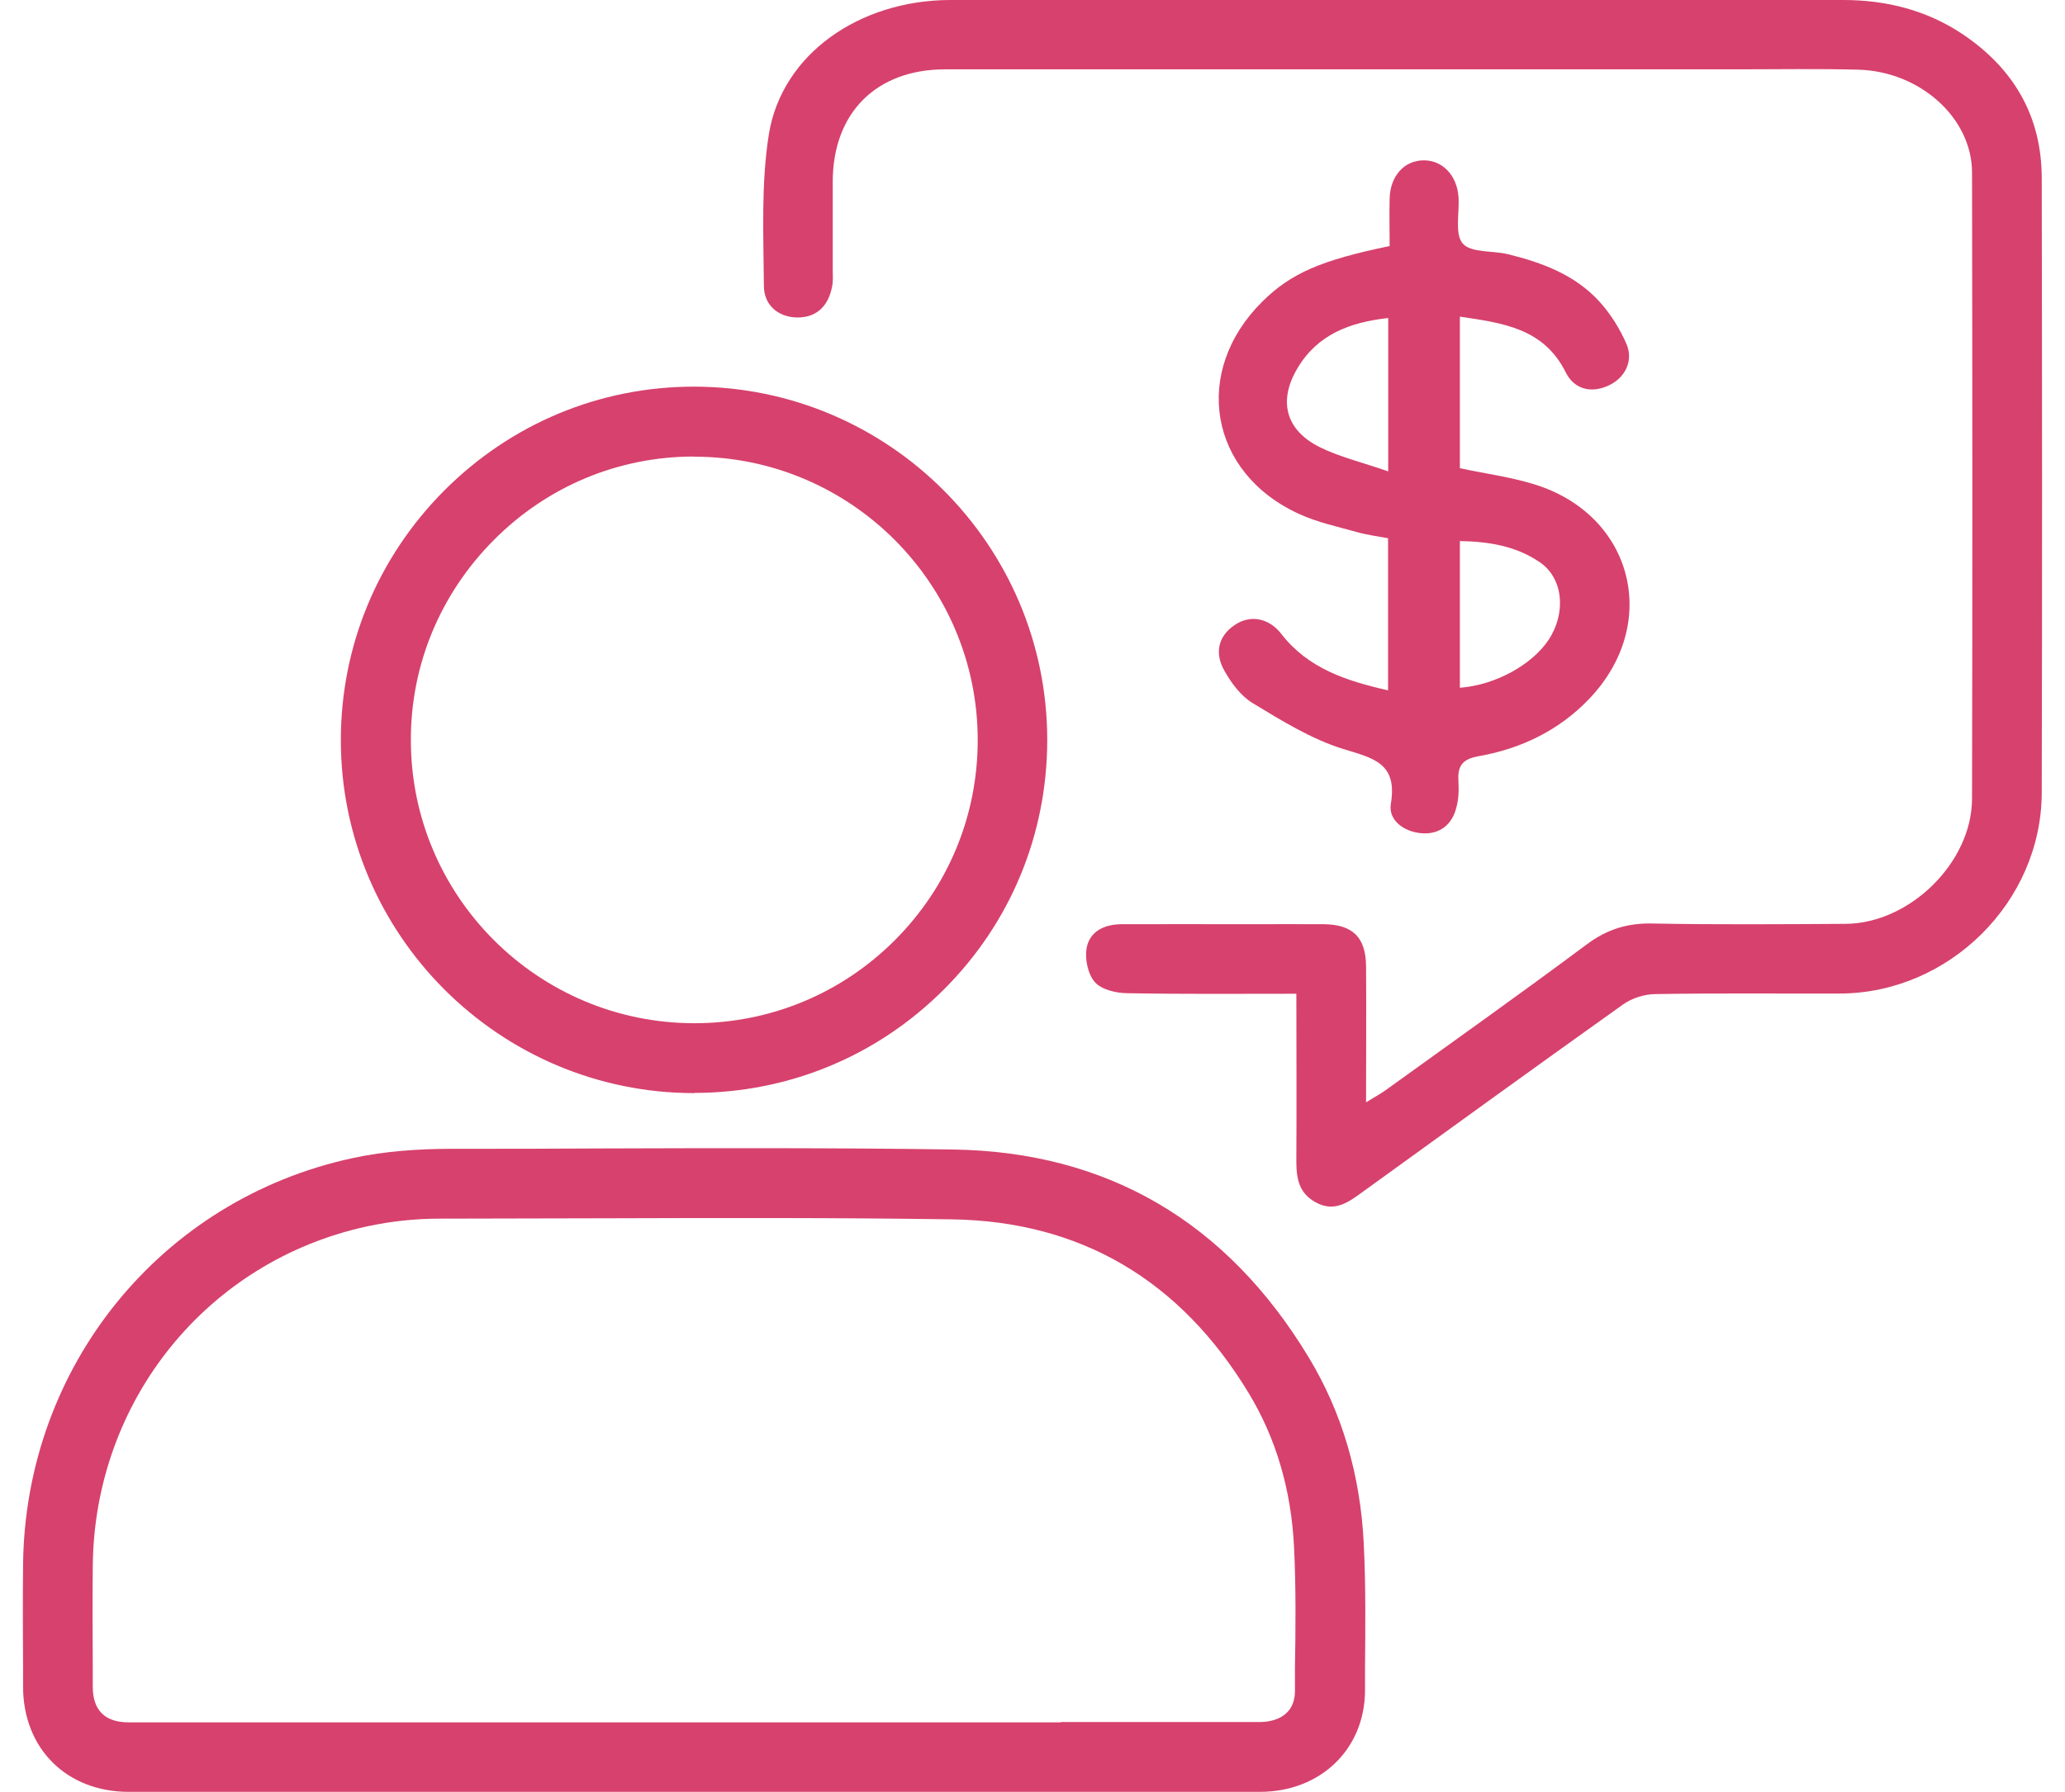 <svg width="53" height="46" viewBox="0 0 53 46" fill="none" xmlns="http://www.w3.org/2000/svg">
<g clip-path="url(#clip0_46_93)">
<path d="M28.443 46H3.304C1.713 46 0.596 44.893 0.592 43.305V42.844C0.587 41.952 0.583 41.059 0.592 40.167C0.646 35.083 4.125 30.792 9.052 29.73C9.891 29.55 10.756 29.492 11.617 29.492C12.877 29.492 14.141 29.492 15.401 29.483C18.369 29.474 21.44 29.465 24.462 29.51C28.412 29.568 31.483 31.362 33.586 34.841C34.442 36.253 34.917 37.867 35.002 39.633C35.056 40.714 35.043 41.799 35.034 42.848V43.426C35.016 44.915 33.886 45.995 32.348 46C31.048 46 29.743 46 28.439 46H28.443ZM27.228 44.207C28.936 44.207 30.64 44.207 32.348 44.207C32.554 44.207 33.231 44.148 33.236 43.413V42.83C33.254 41.808 33.263 40.75 33.213 39.719C33.142 38.253 32.752 36.925 32.052 35.769C30.29 32.855 27.726 31.353 24.435 31.303C21.427 31.259 18.369 31.267 15.405 31.276C14.029 31.276 12.648 31.285 11.271 31.285C10.653 31.285 10.03 31.353 9.424 31.483C5.322 32.37 2.426 35.948 2.381 40.19C2.372 41.073 2.376 41.956 2.381 42.844V43.305C2.381 43.906 2.695 44.216 3.3 44.216H27.228V44.207Z" fill="#D7416D"/>
<path d="M17.817 28.062C12.819 28.062 8.748 23.995 8.748 19.001C8.748 16.584 9.694 14.307 11.406 12.589C13.123 10.872 15.396 9.926 17.809 9.926C22.808 9.926 26.878 13.997 26.878 18.996C26.878 21.417 25.937 23.695 24.224 25.403C22.512 27.116 20.234 28.057 17.813 28.057L17.817 28.062ZM17.813 11.72C15.881 11.72 14.056 12.477 12.68 13.858C11.303 15.239 10.541 17.064 10.545 19.001C10.545 23.009 13.809 26.268 17.822 26.268C19.763 26.268 21.593 25.511 22.965 24.139C24.336 22.767 25.094 20.942 25.094 19.001C25.094 14.988 21.83 11.724 17.817 11.724L17.813 11.72Z" fill="#D7416D"/>
<path d="M33.281 25.511C31.765 25.511 30.344 25.524 28.918 25.497C28.636 25.493 28.268 25.403 28.102 25.215C27.923 25.013 27.842 24.627 27.887 24.349C27.963 23.906 28.349 23.726 28.793 23.726C29.878 23.722 30.958 23.726 32.043 23.726C32.689 23.726 33.335 23.722 33.98 23.726C34.724 23.735 35.056 24.067 35.061 24.811C35.07 25.946 35.061 27.08 35.061 28.299C35.276 28.165 35.419 28.089 35.554 27.994C37.28 26.748 39.015 25.52 40.723 24.246C41.239 23.861 41.763 23.695 42.405 23.708C44.059 23.74 45.713 23.726 47.368 23.717C49.009 23.708 50.609 22.148 50.614 20.507C50.627 15.149 50.623 9.792 50.614 4.43C50.614 3.031 49.282 1.834 47.7 1.789C46.673 1.762 45.646 1.78 44.619 1.78C37.831 1.78 31.048 1.78 24.26 1.78C22.485 1.78 21.377 2.901 21.373 4.658C21.373 5.42 21.373 6.178 21.373 6.94C21.373 7.075 21.386 7.209 21.359 7.339C21.274 7.828 20.983 8.146 20.481 8.151C19.978 8.151 19.611 7.837 19.606 7.348C19.597 6.039 19.53 4.712 19.736 3.43C20.077 1.39 22.05 0.009 24.381 -4.30481e-05C28.999 -0.009 33.621 -4.30481e-05 38.239 -4.30481e-05C41.261 -4.30481e-05 44.283 -4.30481e-05 47.305 -4.30481e-05C48.412 -4.30481e-05 49.453 0.26 50.381 0.883C51.685 1.762 52.398 2.981 52.403 4.564C52.412 9.828 52.416 15.091 52.403 20.355C52.394 23.157 50.022 25.497 47.224 25.506C45.646 25.511 44.068 25.493 42.49 25.52C42.212 25.52 41.889 25.623 41.66 25.784C39.432 27.371 37.217 28.976 34.998 30.581C34.621 30.855 34.254 31.142 33.756 30.859C33.276 30.59 33.267 30.142 33.272 29.671C33.281 28.308 33.272 26.945 33.272 25.506L33.281 25.511Z" fill="#D7416D"/>
<path d="M37.469 8.128V12.02C38.123 12.159 38.764 12.244 39.374 12.432C41.921 13.213 42.634 16.015 40.786 17.943C40.011 18.754 39.038 19.22 37.953 19.413C37.491 19.494 37.406 19.696 37.433 20.09C37.446 20.314 37.433 20.552 37.37 20.763C37.249 21.202 36.917 21.431 36.473 21.39C36.034 21.35 35.626 21.059 35.698 20.633C35.873 19.579 35.236 19.462 34.465 19.225C33.649 18.969 32.891 18.499 32.151 18.05C31.846 17.866 31.595 17.526 31.416 17.203C31.183 16.781 31.25 16.346 31.681 16.051C32.08 15.773 32.564 15.858 32.887 16.275C33.573 17.158 34.541 17.476 35.626 17.723V13.818C35.361 13.768 35.079 13.733 34.815 13.656C34.321 13.518 33.815 13.41 33.353 13.199C31.026 12.146 30.582 9.532 32.407 7.734C33.129 7.021 33.9 6.68 35.666 6.317C35.666 5.923 35.657 5.515 35.666 5.102C35.68 4.515 36.043 4.116 36.545 4.116C37.02 4.116 37.392 4.497 37.433 5.048C37.464 5.461 37.33 6.003 37.541 6.25C37.751 6.496 38.312 6.429 38.711 6.528C39.585 6.743 40.428 7.057 41.051 7.743C41.338 8.057 41.575 8.442 41.746 8.832C41.934 9.276 41.697 9.72 41.262 9.908C40.8 10.11 40.387 9.967 40.186 9.559C39.621 8.429 38.585 8.294 37.464 8.128H37.469ZM35.63 12.101V8.164C34.653 8.272 33.828 8.581 33.313 9.433C32.797 10.28 32.99 11.038 33.868 11.477C34.384 11.733 34.958 11.868 35.63 12.101ZM37.469 17.656C38.379 17.588 39.316 17.068 39.742 16.432C40.204 15.737 40.123 14.854 39.531 14.441C38.921 14.02 38.226 13.903 37.469 13.89V17.656Z" fill="#D7416D"/>
</g>
<defs>
<clipPath id="clip0_46_93">
<rect width="51.824" height="46" fill="white" transform="translate(0.588)"/>
</clipPath>
</defs>
</svg>

